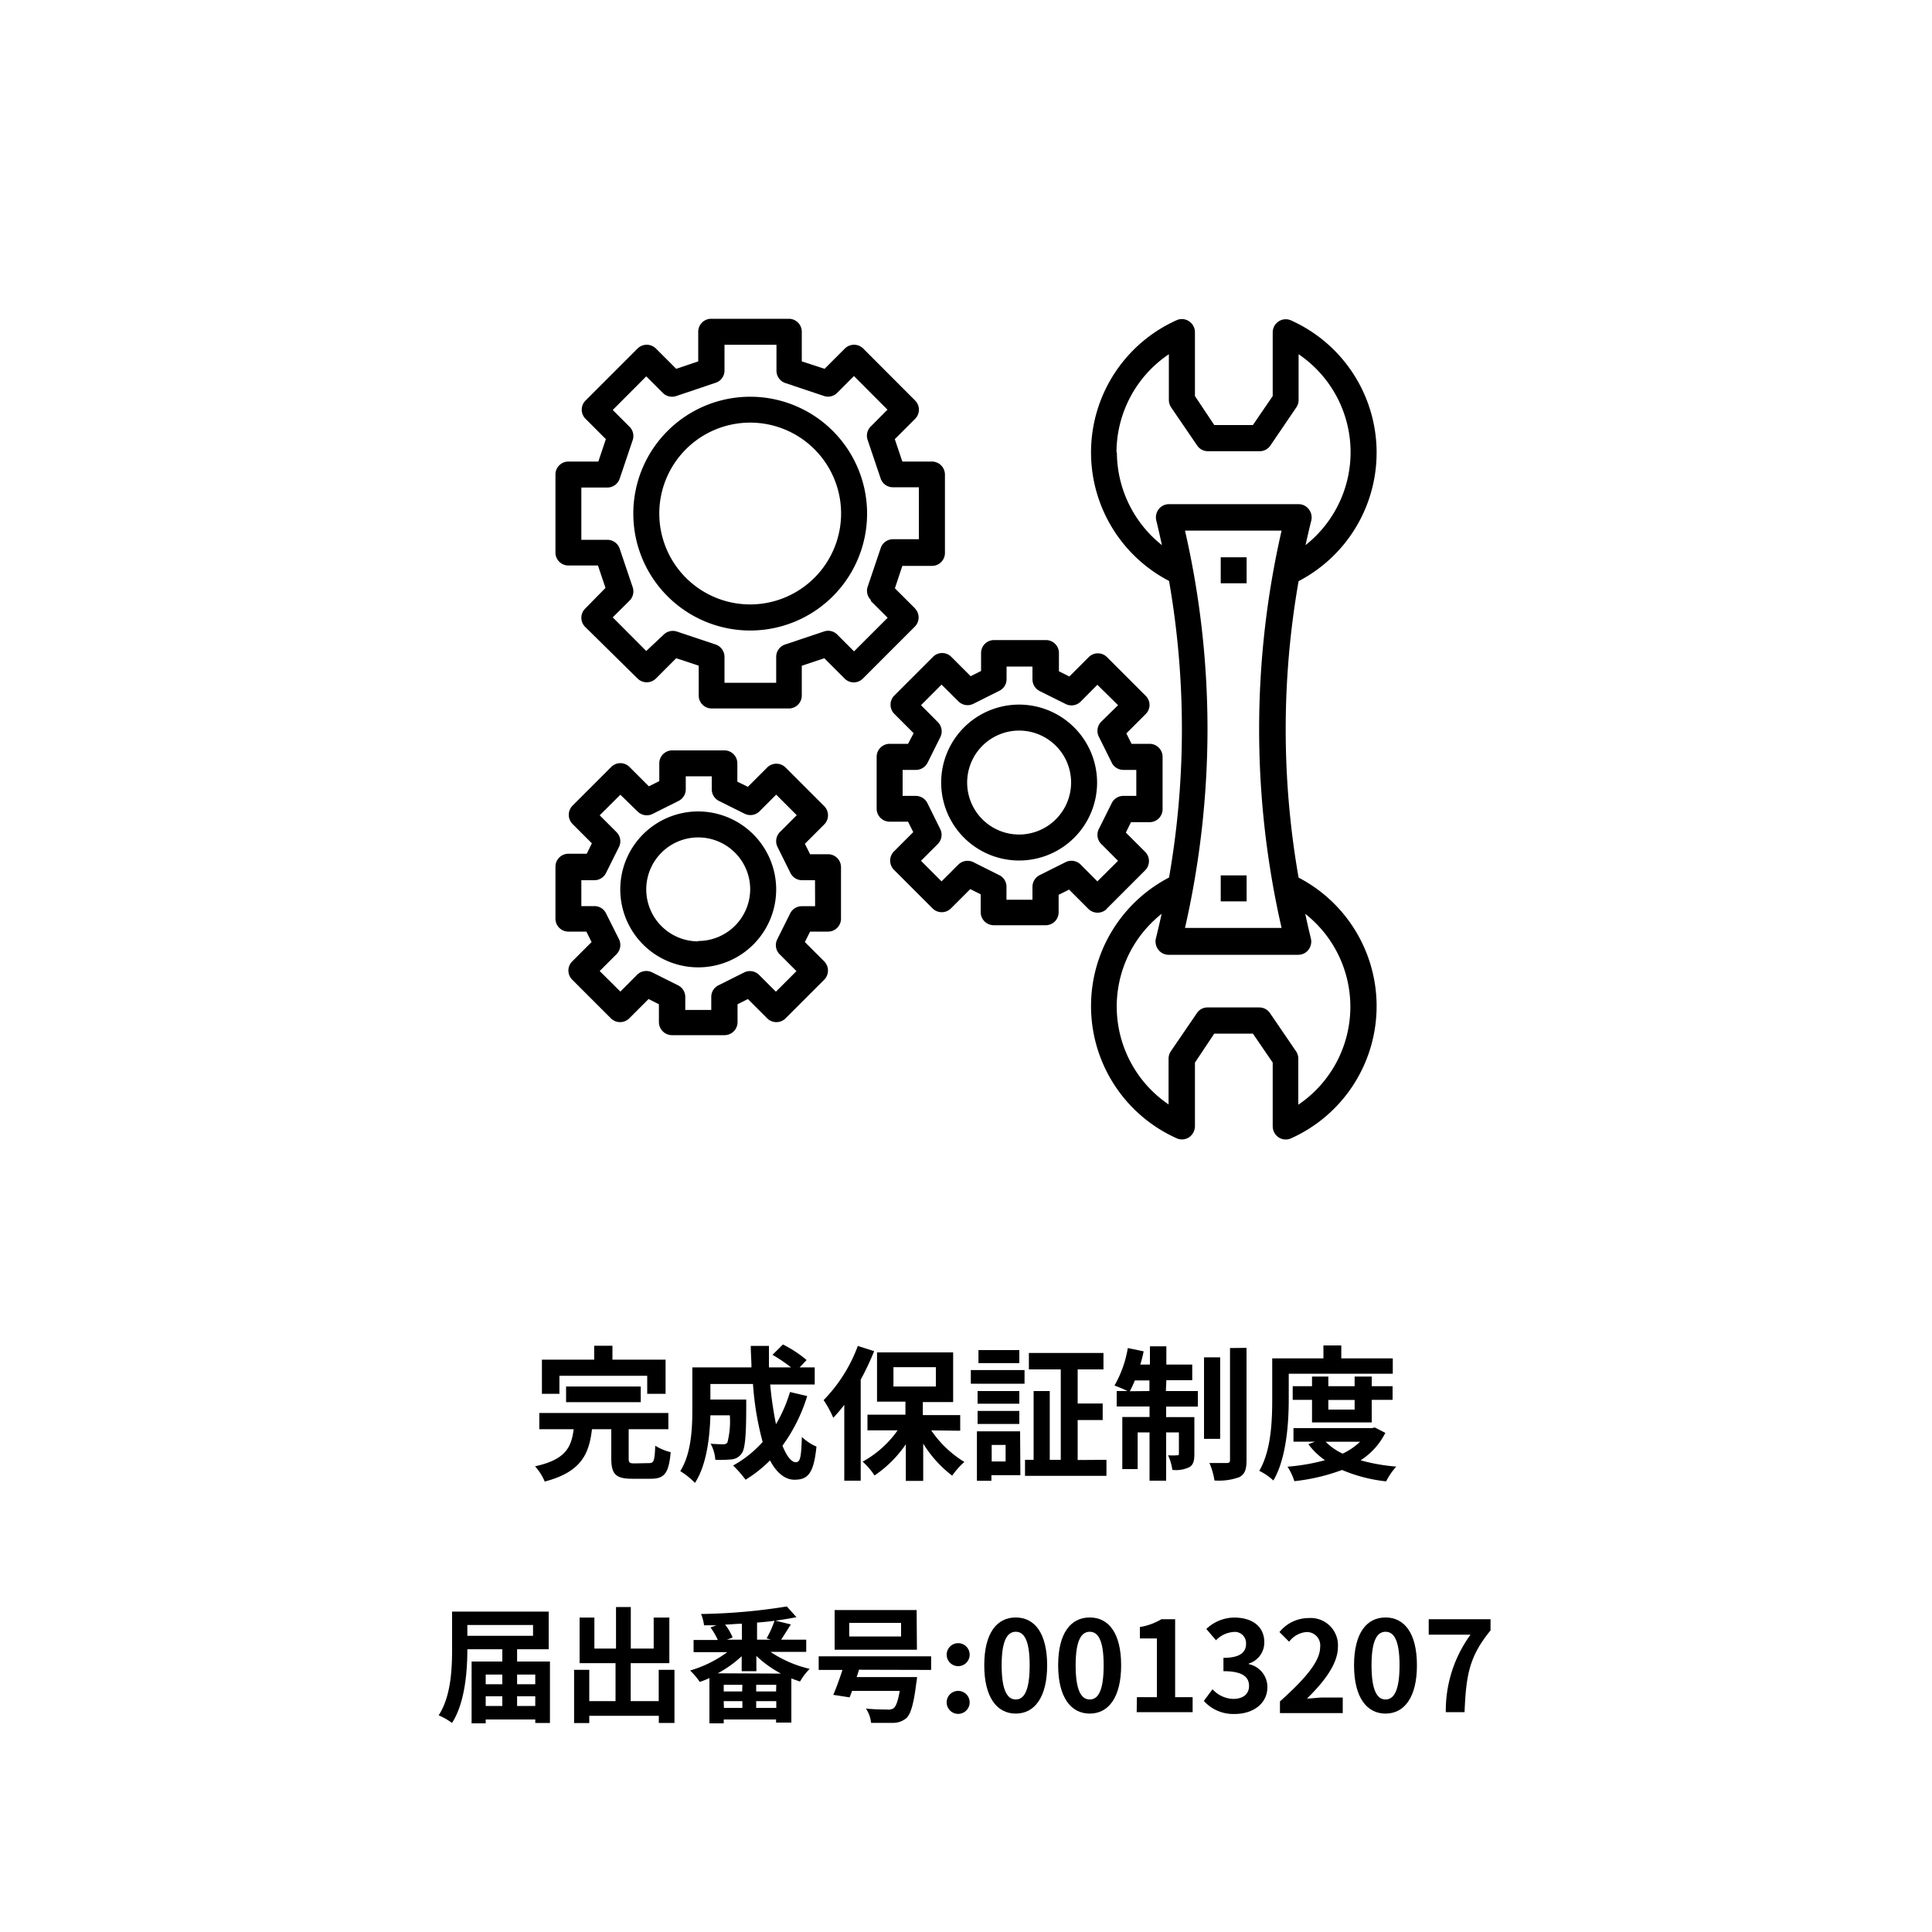 <svg id="レイヤー_1" data-name="レイヤー 1" xmlns="http://www.w3.org/2000/svg" viewBox="0 0 200 200"><defs><style>.cls-1{isolation:isolate;}</style></defs><g id="完成保証制度_届出番号:0013207" data-name="完成保証制度 届出番号:0013207" class="cls-1"><g class="cls-1"><path d="M67.2,151.46c.49,0,.57-.25.63-1.8a5.58,5.58,0,0,0,1.6.67c-.2,2.18-.64,2.75-2.07,2.75H65.44c-1.74,0-2.16-.51-2.16-2.13v-3h-2c-.3,2.58-1.12,4.43-4.89,5.42a5.65,5.65,0,0,0-1-1.58c3.21-.7,3.75-2,4-3.84H55.83v-1.68H69.19v1.68H65.08v3c0,.48.09.54.63.54Zm-9.29-7.17H56.1v-3.54h5.41v-1.44H63.4v1.44h5.5v3.54H67v-1.87H57.91Zm.69.86v-1.62h7.73v1.62Z"/><path d="M83.56,144.52A17.34,17.34,0,0,1,81,149.66c.44,1.08.91,1.71,1.4,1.71s.54-.75.61-2.62a5,5,0,0,0,1.51,1c-.28,2.78-.88,3.43-2.28,3.43-1,0-1.87-.75-2.53-2a13.39,13.39,0,0,1-2.53,2,11.91,11.91,0,0,0-1.29-1.47,11.63,11.63,0,0,0,3.06-2.44,30.47,30.47,0,0,1-1-6H73.54v1.61h3.71s0,.46,0,.67c0,3.15-.13,4.49-.48,4.92a1.39,1.39,0,0,1-1,.6,12.29,12.29,0,0,1-1.72.05,4,4,0,0,0-.49-1.67c.54.05,1,.06,1.29.06a.49.49,0,0,0,.45-.18,8.75,8.75,0,0,0,.25-2.82H73.54c-.06,2.19-.37,5.12-1.6,7a7.68,7.68,0,0,0-1.52-1.22c1.14-1.8,1.25-4.41,1.25-6.36v-4.38h6.12c0-.73-.07-1.47-.07-2.22H79.6c0,.75,0,1.49,0,2.22h2.29a17,17,0,0,0-1.92-1.3l1.08-1.07a12.38,12.38,0,0,1,2.45,1.61l-.72.76h1.56v1.77H79.73a37.72,37.72,0,0,0,.6,4.11,15,15,0,0,0,1.45-3.33Z"/><path d="M90.49,139.87a27.1,27.1,0,0,1-1.39,2.95v10.46H87.4v-7.85a17,17,0,0,1-1.14,1.34,11.09,11.09,0,0,0-1-1.83,15.84,15.84,0,0,0,3.54-5.61Zm5.91,8.2a11.21,11.21,0,0,0,3.43,3.27,8.11,8.11,0,0,0-1.26,1.42,12.25,12.25,0,0,1-3-3.32v3.86h-1.8v-3.79a12.12,12.12,0,0,1-3.24,3.23,7.23,7.23,0,0,0-1.23-1.43,10.74,10.74,0,0,0,3.62-3.24H89.8v-1.62h3.93V145.1H90.79V140h7.88v5.14H95.53v1.35H99.4v1.62Zm-3.91-4.54h4.39v-2H92.49Z"/><path d="M100.5,141.83h5.56v1.41H100.5Zm5.13,10.88h-3v.58h-1.5v-5.12h4.47Zm-.11-7.4H101.2V144h4.32Zm-4.32.75h4.32v1.35H101.2Zm4.32-4.95h-4.23v-1.35h4.23Zm-2.86,8.47v1.71h1.44v-1.71Zm11.88,1.54v1.66h-8.43v-1.66H107V144h1.67v7.12h1.14v-9.36h-3.3v-1.7h7.72v1.7h-2.67v3.53h2.59V147h-2.59v4.14Z"/><path d="M120.69,144H124v1.61h-3.28v1.09h2.92v3.82c0,.7-.1,1.12-.54,1.37a3.17,3.17,0,0,1-1.74.27,5.21,5.21,0,0,0-.44-1.51,6,6,0,0,0,.94,0c.13,0,.18,0,.18-.18v-2.19h-1.32v5H119v-5h-1.23v3.8h-1.59v-5.39H119v-1.09h-3.4V144h1.12a14.62,14.62,0,0,0-1.35-.57,11.57,11.57,0,0,0,1.38-3.88l1.64.34a12.49,12.49,0,0,1-.35,1.37h1v-1.89h1.7v1.89h2.68v1.62h-2.68Zm-1.7,0V142.9h-1.51c-.17.42-.35.79-.52,1.12Zm7.32,4.95h-1.67v-8.44h1.67Zm2.73-9.42v11.64c0,1-.2,1.44-.74,1.74a6.19,6.19,0,0,1-2.58.35,7.2,7.2,0,0,0-.52-1.81c.76,0,1.55,0,1.8,0s.33-.07.33-.33V139.55Z"/><path d="M133.41,144.85c0,2.43-.23,6.1-1.59,8.41a6.09,6.09,0,0,0-1.46-1c1.25-2.13,1.34-5.25,1.34-7.44v-4.2H137v-1.34h1.85v1.34h5.33v1.59H133.41Zm10,3.48a7.25,7.25,0,0,1-2.56,2.84,19.34,19.34,0,0,0,3.69.65,7.29,7.29,0,0,0-1.05,1.53,16,16,0,0,1-4.56-1.18,20.32,20.32,0,0,1-4.94,1.16,5.9,5.9,0,0,0-.71-1.5,20.77,20.77,0,0,0,3.88-.67,7.33,7.33,0,0,1-1.72-1.66l.7-.26h-2.24v-1.4H142l.32-.07Zm-7.59-1.08v-2.34h-2V143.5h2v-1h1.69v1h2.72v-1H142v1h2.16v1.41H142v2.34Zm1.41,2a6.13,6.13,0,0,0,1.76,1.23,6.73,6.73,0,0,0,1.8-1.23Zm.28-4.33v1h2.72v-1Z"/></g><g class="cls-1"><path d="M56.93,172v6.36H55.41V178H50.28v.4H48.82V172H52v-1.27H48.38c0,2.25-.24,5.55-1.59,7.63a6.43,6.43,0,0,0-1.38-.79c1.3-2,1.39-4.89,1.39-6.93v-3.81h10v3.9H53.53V172Zm-8.55-3.78v1.12h6.8v-1.12Zm1.9,5.13v1H52v-1Zm0,3.25H52v-1H50.28Zm3.25-3.25v1h1.88v-1Zm1.88,3.25v-1H53.53v1Z"/><path d="M69.82,172.86v5.5H68.2v-.74H61v.75H59.43v-5.51H61v3.24h2.72v-3.93H60v-4.72h1.53v3.21h2.24v-4.3H65.3v4.3h2.37v-3.21h1.62v4.72h-4v3.93h2.9v-3.24Z"/><path d="M79.76,171a12.21,12.21,0,0,0,4.06,1.76,6.13,6.13,0,0,0-1,1.31c-.3-.09-.6-.21-.9-.32v4.57H80.34V178H74.92v.4H73.44v-4.69a8.47,8.47,0,0,1-1,.4,7.45,7.45,0,0,0-1-1.18,12.26,12.26,0,0,0,3.85-1.9H71.8v-1.26h2.51a7.47,7.47,0,0,0-.76-1.3l.62-.22c-.44,0-.87,0-1.29,0a4.3,4.3,0,0,0-.31-1.17,60.67,60.67,0,0,0,8.88-.78l1,1.11c-.66.13-1.4.25-2.18.36l1.6.39c-.35.55-.73,1.14-1,1.58h2.59V171Zm1.09,2.25a11.43,11.43,0,0,1-2.55-1.83V173H76.78v-1.55a11.83,11.83,0,0,1-2.48,1.77Zm-4,1.16H74.92v.69h1.91Zm-1.91,2.39h1.91v-.7H74.92Zm1.86-8.71c-.58,0-1.15.07-1.74.09a5.38,5.38,0,0,1,.78,1.33l-.6.23h1.56Zm3.56,6.32H78.28v.69h2.06Zm0,2.39v-.7H78.28v.7Zm-1-7.2a10.65,10.65,0,0,0,.82-1.82c-.58.08-1.18.14-1.81.19v1.77h1.45Z"/><path d="M88.92,172.85c-.07.26-.15.5-.24.76h6.25a3.89,3.89,0,0,1-.08.64c-.26,2.13-.57,3.16-1,3.59a2.13,2.13,0,0,1-1.43.51c-.49,0-1.34,0-2.25,0a3.13,3.13,0,0,0-.53-1.48c.87.09,1.82.1,2.21.1a1,1,0,0,0,.65-.13c.25-.19.46-.75.64-1.8H88.2c-.08.24-.17.47-.25.67l-1.69-.26c.3-.69.65-1.65.95-2.58H84.75v-1.41H96.39v1.41Zm6-2.07H86.4v-4.11h8.49ZM93.28,168H87.91v1.41h5.37Z"/><path d="M98,171.25a1.19,1.19,0,1,1,1.18,1.23A1.19,1.19,0,0,1,98,171.25Zm0,4.92a1.19,1.19,0,1,1,1.18,1.25A1.19,1.19,0,0,1,98,176.17Z"/><path d="M101.89,172.39c0-3.33,1.3-4.95,3.26-4.95s3.25,1.64,3.25,4.95-1.3,5-3.25,5S101.89,175.71,101.89,172.39Zm4.7,0c0-2.69-.62-3.47-1.44-3.47s-1.46.78-1.46,3.47.63,3.54,1.46,3.54S106.59,175.09,106.59,172.39Z"/><path d="M109.54,172.39c0-3.33,1.3-4.95,3.27-4.95s3.25,1.64,3.25,4.95-1.3,5-3.25,5S109.54,175.71,109.54,172.39Zm4.71,0c0-2.69-.62-3.47-1.44-3.47s-1.46.78-1.46,3.47.62,3.54,1.46,3.54S114.25,175.09,114.25,172.39Z"/><path d="M117.69,175.69h2.07v-6.08H118v-1.18a6.31,6.31,0,0,0,2.23-.81h1.42v8.07h1.81v1.55h-5.79Z"/><path d="M124.62,176.08l.9-1.21a3,3,0,0,0,2.14,1c1,0,1.64-.48,1.64-1.34s-.56-1.53-2.65-1.53v-1.38c1.77,0,2.34-.61,2.34-1.47a1.16,1.16,0,0,0-1.29-1.21,2.8,2.8,0,0,0-1.82.86l-1-1.17a4.24,4.24,0,0,1,2.88-1.18c1.86,0,3.12.91,3.12,2.56a2.28,2.28,0,0,1-1.61,2.2v.06a2.42,2.42,0,0,1,1.93,2.37c0,1.77-1.55,2.79-3.38,2.79A4.1,4.1,0,0,1,124.62,176.08Z"/><path d="M132.5,176.13c2.61-2.34,4.16-4.14,4.16-5.62a1.38,1.38,0,0,0-1.44-1.56,2.5,2.5,0,0,0-1.77,1l-1-1a3.9,3.9,0,0,1,3.05-1.45,2.82,2.82,0,0,1,3,3c0,1.74-1.44,3.62-3.2,5.33.49,0,1.12-.1,1.57-.1H139v1.61H132.5Z"/><path d="M140.17,172.39c0-3.33,1.3-4.95,3.26-4.95s3.25,1.64,3.25,4.95-1.3,5-3.25,5S140.17,175.71,140.17,172.39Zm4.71,0c0-2.69-.63-3.47-1.45-3.47s-1.45.78-1.45,3.47.62,3.54,1.45,3.54S144.88,175.09,144.88,172.39Z"/><path d="M152.23,169.22H147.9v-1.6h6.4v1.16c-2.24,2.73-2.53,4.69-2.69,8.46h-1.94A13.3,13.3,0,0,1,152.23,169.22Z"/></g></g><g id="maintenance"><path id="パス_43" data-name="パス 43" d="M94.74,63l-2.1-2.1.77-2.32h3.07a1.34,1.34,0,0,0,1.34-1.34h0V49.13a1.35,1.35,0,0,0-1.34-1.35H93.41l-.78-2.32,2.1-2.1a1.34,1.34,0,0,0,0-1.9h0l-5.37-5.38a1.35,1.35,0,0,0-1.9,0h0l-2.1,2.1L83,37.41V34.34A1.34,1.34,0,0,0,81.69,33H73.62a1.34,1.34,0,0,0-1.34,1.34v3.07L70,38.18l-2.1-2.1a1.35,1.35,0,0,0-1.9,0h0l-5.38,5.38a1.33,1.33,0,0,0,0,1.9h0l2.1,2.1-.78,2.32H58.84a1.34,1.34,0,0,0-1.34,1.35h0v8.06a1.34,1.34,0,0,0,1.34,1.35H61.9l.78,2.32L60.58,63a1.33,1.33,0,0,0,0,1.9h0L66,70.24a1.35,1.35,0,0,0,1.9,0h0l2.1-2.1,2.33.77V72a1.34,1.34,0,0,0,1.34,1.34h8.07A1.34,1.34,0,0,0,83,72h0V68.92l2.33-.78,2.1,2.1a1.33,1.33,0,0,0,1.9,0h0l5.37-5.37a1.34,1.34,0,0,0,0-1.9Zm-4.59-.78,1.74,1.73-3.48,3.48-1.74-1.74a1.32,1.32,0,0,0-1.37-.32l-4,1.34A1.35,1.35,0,0,0,80.35,68v2.68H75V68a1.35,1.35,0,0,0-.92-1.28l-4-1.34a1.35,1.35,0,0,0-1.38.32L66.9,67.39l-3.47-3.48,1.74-1.73a1.36,1.36,0,0,0,.33-1.38l-1.35-4a1.35,1.35,0,0,0-1.28-.92H60.18V50.47h2.69a1.35,1.35,0,0,0,1.28-.92l1.35-4a1.34,1.34,0,0,0-.33-1.37l-1.74-1.74,3.47-3.48,1.74,1.74A1.36,1.36,0,0,0,70,41l4-1.35A1.33,1.33,0,0,0,75,38.38V35.69h5.38v2.69a1.35,1.35,0,0,0,.91,1.27l4,1.34a1.32,1.32,0,0,0,1.37-.32l1.74-1.74,3.47,3.48-1.73,1.74a1.34,1.34,0,0,0-.33,1.37l1.35,4a1.33,1.33,0,0,0,1.27.92h2.69v5.38H92.44a1.33,1.33,0,0,0-1.27.92l-1.35,4a1.34,1.34,0,0,0,.33,1.37Z"/><path id="パス_44" data-name="パス 44" d="M77.66,41.07a12.1,12.1,0,1,0,12.1,12.1A12.1,12.1,0,0,0,77.66,41.07Zm0,21.5a9.41,9.41,0,1,1,9.41-9.41h0A9.42,9.42,0,0,1,77.66,62.57Z"/><path id="パス_45" data-name="パス 45" d="M114.55,94.09l4-4a1.35,1.35,0,0,0,0-1.9h0l-2-2,.53-1.08H119a1.34,1.34,0,0,0,1.35-1.34h0V78.36A1.35,1.35,0,0,0,119,77h-1.86l-.54-1.08,2-2a1.32,1.32,0,0,0,0-1.89h0l-4-4a1.33,1.33,0,0,0-1.9,0h0l-2,2-1.08-.54V67.6a1.34,1.34,0,0,0-1.34-1.34h-5.38a1.34,1.34,0,0,0-1.34,1.34h0v1.86l-1.08.54-2-2a1.33,1.33,0,0,0-1.9,0h0l-4,4a1.35,1.35,0,0,0,0,1.9h0l2,2L94,77H92.1a1.35,1.35,0,0,0-1.35,1.34h0v5.37a1.35,1.35,0,0,0,1.35,1.35H94l.54,1.08-2,2a1.35,1.35,0,0,0,0,1.9h0l4,4a1.35,1.35,0,0,0,1.9,0h0l2-2,1.08.54v1.86a1.36,1.36,0,0,0,1.35,1.34h5.38a1.34,1.34,0,0,0,1.34-1.35h0V92.63l1.08-.54,2,2a1.35,1.35,0,0,0,1.9,0Zm-4.24-4.84-2.68,1.34a1.36,1.36,0,0,0-.75,1.2v1.35h-2.69V91.8a1.32,1.32,0,0,0-.74-1.2l-2.69-1.35a1.36,1.36,0,0,0-1.55.25l-1.74,1.74-2.13-2.13,1.74-1.74a1.34,1.34,0,0,0,.25-1.55L96,83.13a1.35,1.35,0,0,0-1.2-.74H93.44V79.7h1.35A1.36,1.36,0,0,0,96,79l1.34-2.69a1.34,1.34,0,0,0-.25-1.55L95.34,73l2.13-2.13,1.74,1.73a1.34,1.34,0,0,0,1.55.26l2.69-1.35a1.33,1.33,0,0,0,.75-1.2V69h2.68v1.34a1.36,1.36,0,0,0,.75,1.2l2.69,1.34a1.34,1.34,0,0,0,1.55-.25l1.73-1.74L115.74,73,114,74.71a1.34,1.34,0,0,0-.25,1.55l1.34,2.7a1.35,1.35,0,0,0,1.2.74h1.34v2.69h-1.34a1.35,1.35,0,0,0-1.2.74l-1.34,2.69a1.34,1.34,0,0,0,.25,1.55l1.74,1.74-2.14,2.13-1.73-1.74A1.35,1.35,0,0,0,110.31,89.25Z"/><path id="パス_46" data-name="パス 46" d="M105.51,72.94A8.07,8.07,0,1,0,113.57,81h0A8.08,8.08,0,0,0,105.51,72.94Zm0,13.45A5.38,5.38,0,1,1,110.88,81h0A5.39,5.39,0,0,1,105.51,86.39Z"/><path id="パス_47" data-name="パス 47" d="M85.72,88.43H83.86l-.54-1.08,2-2a1.34,1.34,0,0,0,0-1.9h0l-4-4a1.35,1.35,0,0,0-1.9,0h0l-2,2-1.09-.53V79A1.34,1.34,0,0,0,75,77.68H69.6A1.34,1.34,0,0,0,68.25,79h0v1.86l-1.08.54-2-2a1.33,1.33,0,0,0-1.9,0h0l-4,4a1.35,1.35,0,0,0,0,1.9h0l2,2-.53,1.08H58.84a1.34,1.34,0,0,0-1.34,1.34h0v5.37a1.34,1.34,0,0,0,1.34,1.35H60.7l.54,1.08-2,2a1.33,1.33,0,0,0,0,1.9h0l4,4a1.35,1.35,0,0,0,1.9,0h0l2-2,1.07.54v1.86a1.36,1.36,0,0,0,1.35,1.34H75a1.35,1.35,0,0,0,1.35-1.35h0v-1.85l1.07-.54,2,2a1.35,1.35,0,0,0,1.9,0h0l4-4a1.35,1.35,0,0,0,0-1.9h0l-2-2,.54-1.08h1.85a1.34,1.34,0,0,0,1.35-1.35h0V89.78a1.34,1.34,0,0,0-1.34-1.35Zm-1.34,5.38H83a1.34,1.34,0,0,0-1.2.74l-1.34,2.69a1.34,1.34,0,0,0,.25,1.55l1.74,1.74-2.13,2.13-1.74-1.74a1.34,1.34,0,0,0-1.55-.25L74.37,102a1.33,1.33,0,0,0-.74,1.2v1.35H70.94v-1.35a1.35,1.35,0,0,0-.75-1.2l-2.68-1.34a1.35,1.35,0,0,0-1.56.25l-1.73,1.74-2.14-2.13,1.74-1.74a1.36,1.36,0,0,0,.26-1.55l-1.35-2.69a1.33,1.33,0,0,0-1.2-.74H60.18V91.12h1.35a1.35,1.35,0,0,0,1.2-.74l1.34-2.69a1.33,1.33,0,0,0-.25-1.55L62.08,84.4l2.14-2.13L66,84a1.34,1.34,0,0,0,1.55.26l2.7-1.35a1.35,1.35,0,0,0,.74-1.2V80.36h2.69v1.35a1.35,1.35,0,0,0,.74,1.2l2.69,1.34A1.34,1.34,0,0,0,78.61,84l1.74-1.74,2.13,2.13-1.74,1.74a1.34,1.34,0,0,0-.25,1.55l1.34,2.7a1.35,1.35,0,0,0,1.2.74h1.34Z"/><path id="パス_48" data-name="パス 48" d="M72.28,84A8.07,8.07,0,1,0,80.35,92h0A8.09,8.09,0,0,0,72.28,84Zm0,13.45A5.38,5.38,0,1,1,77.66,92,5.38,5.38,0,0,1,72.28,97.41Z"/><path id="パス_49" data-name="パス 49" d="M134.43,90.85a88.86,88.86,0,0,1,0-30.69,15,15,0,0,0-.8-27,1.33,1.33,0,0,0-1.28.12,1.36,1.36,0,0,0-.6,1.14V41l-2.05,3h-4l-2-3v-6.6a1.36,1.36,0,0,0-.61-1.14,1.31,1.31,0,0,0-1.27-.12,15,15,0,0,0-.8,27,89.24,89.24,0,0,1,0,30.7,15,15,0,0,0,.8,27,1.33,1.33,0,0,0,1.27-.11,1.4,1.4,0,0,0,.61-1.15V110l2-3h4l2.05,3v6.59a1.4,1.4,0,0,0,.61,1.15,1.37,1.37,0,0,0,.74.22,1.4,1.4,0,0,0,.53-.11,15,15,0,0,0,.8-27ZM125,75.5a91.91,91.91,0,0,0-2.33-20.57h10a92.11,92.11,0,0,0,0,41.13h-10A92.93,92.93,0,0,0,125,75.5Zm-9.42-28.67A12.26,12.26,0,0,1,121,36.67v4.72a1.41,1.41,0,0,0,.24.79l2.69,3.94a1.33,1.33,0,0,0,1.1.59h5.38a1.33,1.33,0,0,0,1.1-.59l2.68-3.94a1.34,1.34,0,0,0,.24-.79V36.67a12.25,12.25,0,0,1,.72,19.76c.16-.74.33-1.47.51-2.21l.08-.32a1.39,1.39,0,0,0-.25-1.18,1.33,1.33,0,0,0-1.06-.53H121a1.35,1.35,0,0,0-1.06.53,1.4,1.4,0,0,0-.24,1.17l.08.33c.18.74.34,1.47.5,2.21a12.3,12.3,0,0,1-4.66-9.6Zm18.82,67.5v-4.72a1.39,1.39,0,0,0-.24-.79l-2.69-3.94a1.33,1.33,0,0,0-1.1-.59H125a1.3,1.3,0,0,0-1.1.59l-2.69,3.94a1.39,1.39,0,0,0-.24.79v4.72a12.25,12.25,0,0,1-3.26-17,12.42,12.42,0,0,1,2.54-2.73c-.16.74-.33,1.47-.51,2.21l-.08.32a1.39,1.39,0,0,0,.25,1.18,1.33,1.33,0,0,0,1.06.53h13.43a1.33,1.33,0,0,0,1.06-.53,1.4,1.4,0,0,0,.24-1.17l-.08-.33c-.18-.74-.34-1.47-.5-2.21a12.24,12.24,0,0,1-.72,19.76Z"/><path id="パス_50" data-name="パス 50" d="M126.37,57.69h2.68v2.69h-2.68Z"/><path id="パス_51" data-name="パス 51" d="M126.37,90.62h2.68v2.69h-2.68Z"/></g></svg>